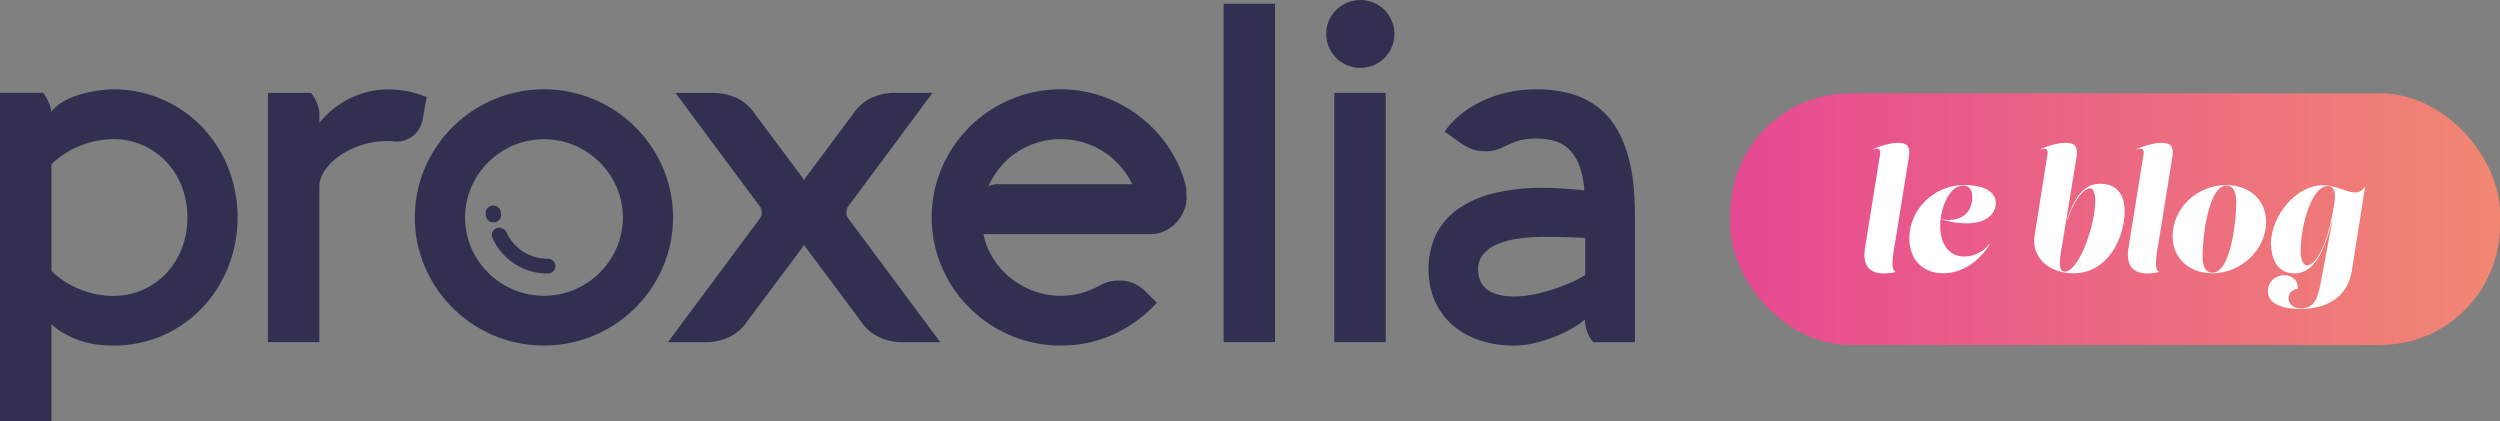 <svg xmlns="http://www.w3.org/2000/svg" xmlns:xlink="http://www.w3.org/1999/xlink" width="487.95mm" height="82.18mm" viewBox="0 0 1383.18 232.94"><rect x="0" y="0" width="1383.18" height="232.94" fill="#808080" stroke="none"/><defs><style>.cls-1 {
fill: #313051;
}
.cls-2 {
fill: url(#Nouvelle_nuance_de_dégradé_1);
}
.cls-3 {
fill: #fff;
}</style><linearGradient id="Nouvelle_nuance_de_dégradé_1" data-name="Nouvelle nuance de dégradé 1" x1="957.35" y1="121.26" x2="1383.18" y2="121.26" gradientUnits="userSpaceOnUse"><stop offset="0" stop-color="#e64992"/><stop offset="1" stop-color="#f18772"/></linearGradient></defs><g id="Calque_2" data-name="Calque 2"><g id="Layer"><g><g><path class="cls-1" d="M306.47 144.81a4.27 4.27.0 00-3.38-1.65 24.84 24.84.0 01-22.82-14.58 4.45 4.45.0 00-2.6-2.35 4.08 4.08.0 00-5.23 2.22 4 4 0 000 3.12A33.21 33.21.0 00303 151.3h0a4.26 4.26.0 004.1-2.82A4 4 0 00306.47 144.81z"/><path class="cls-1" d="M273.53 123h0a4.09 4.09.0 003.66-4.52c0-.32-.07-.65-.1-1a4.23 4.23.0 00-7.37-2.33 4 4 0 00-1 3c0 .44.07.88.13 1.32A4.15 4.15.0 00273 123 4.19 4.19.0 00273.53 123z"/></g><path class="cls-1" d="M111.82 70.27h0a67.37 67.37.0 00-49.2-20.84 57.91 57.91.0 00-6.12.4A71.14 71.14.0 0049 51.08a64.76 64.76.0 00-7.82 2.23A35.09 35.09.0 0034 56.8a21.57 21.57.0 00-5.53 5l-.07.09a14.83 14.83.0 00-.64-3.1 26.89 26.89.0 00-1.44-3.6 27.85 27.85.0 00-2-3.25l-.41-.59H0V232.94H28.45V179.42A40.89 40.89.0 0034.66 184a48.57 48.57.0 009.22 4.31 51.4 51.4.0 009.4 2.25 68.64 68.64.0 009.34.65 67.42 67.42.0 0049.2-20.83 71.32 71.32.0 0014.42-22.58 74.94 74.94.0 000-55A71.21 71.21.0 00111.82 70.27zm-8.15 50.06a46.84 46.84.0 01-3 16.89A42.17 42.17.0 0192.16 151a40.58 40.58.0 01-13 9.27 39.62 39.62.0 01-16.55 3.42 48.83 48.83.0 01-18.87-3.82 47.81 47.81.0 01-15.3-10V90.89a47.81 47.81.0 0115.3-10A48.69 48.69.0 0162.62 77a39.77 39.77.0 0116.55 3.41 40.77 40.77.0 0113 9.28 42.06 42.06.0 018.48 13.72 46.94 46.94.0 013.02 16.92z"/><path class="cls-1" d="M233.93 65.72l2.14-12-1-.41a54.49 54.49.0 00-20.37-3.84A45.59 45.59.0 00202 51.23a50.42 50.42.0 00-21.14 12.11 35.23 35.23.0 00-4.15 4.74V63.55a15.27 15.27.0 00-.72-4.74 26.12 26.12.0 00-1.44-3.6 27 27 0 00-2-3.25l-.41-.59h-23.9V189.29h28.45v-87a17.34 17.34.0 013.39-8.53 32.34 32.34.0 018.15-7.84 46.69 46.69.0 0126.14-7.87c1.33.0 1.93.0 2.2.06.47.0.83.06 1.15.07a3.88 3.88.0 001.19.12A14.9 14.9.0 00228.79 75 15.38 15.38.0 00233.93 65.72z"/><path class="cls-1" d="M366.76 92.81A71.6 71.6.0 00328.68 55a71.57 71.57.0 00-55.46.0 71.6 71.6.0 00-38.08 37.79 70.05 70.05.0 000 55 71.57 71.57.0 0038.08 37.8 71.69 71.69.0 0055.46.0 71.57 71.57.0 0038.08-37.8 70.05 70.05.0 000-55zm-25.62 44.35a44.33 44.33.0 01-9.38 13.75 44.86 44.86.0 01-13.84 9.3 43.67 43.67.0 01-33.93.0 44.79 44.79.0 01-13.85-9.3 44.33 44.33.0 01-9.38-13.75 42.8 42.8.0 010-33.67 44.4 44.4.0 019.38-13.74A45 45 0 01284 80.44a43.79 43.79.0 0133.93.0 45.07 45.07.0 0113.84 9.31 44.4 44.4.0 019.38 13.74 42.69 42.69.0 010 33.67z"/><path class="cls-1" d="M468.27 117.5a6.69 6.69.0 01.71-2.9l46.95-63.23H495.56a30.78 30.78.0 00-13.92 3 25.57 25.57.0 00-10 9.1L445.81 98.14a8.67 8.67.0 00-1 1.72 10.49 10.49.0 00-.92-1.72L418.1 63.58A25.76 25.76.0 00408 54.41a30.78 30.78.0 00-13.92-3H373.73l47 63.23a6.69 6.69.0 01.71 2.9 5.14 5.14.0 01-1 3.3l-50.92 68.49h20.37a30.75 30.75.0 0013.92-3 25.64 25.64.0 0010-9.1l30.13-40.33a7.89 7.89.0 00.89-1.66 7.74 7.74.0 001 1.69l30.05 40.23a25.73 25.73.0 0010.08 9.17 30.72 30.72.0 0013.92 3h20.37l-50.94-68.51A5.13 5.13.0 01468.27 117.5z"/><path class="cls-1" d="M656 102.6a67.38 67.38.0 00-9.47-21.14 72.41 72.41.0 00-15.67-16.8 74.41 74.41.0 00-20.35-11.15 69.13 69.13.0 00-23.57-4.08A70 70 0 00559.17 55a71.6 71.6.0 00-38.08 37.79 70.05 70.05.0 000 55 71.57 71.57.0 0038.08 37.8 70.13 70.13.0 0027.73 5.58 69.18 69.18.0 0029-6.11 74.25 74.25.0 0023.26-16.59l.92-1-5.88-5.83a23.6 23.6.0 00-6.75-4.78 19.3 19.3.0 00-8.1-1.67 22.89 22.89.0 00-5.8.69 23.8 23.8.0 00-5.38 2.19A46.12 46.12.0 01598 162.21a43.74 43.74.0 01-26.33-1.31 45.63 45.63.0 01-13.1-7.56A44.38 44.38.0 01548.9 142a37.86 37.86.0 01-4.74-12.48h93.08a16.89 16.89.0 006.58-1.46A20.68 20.68.0 00650 124a23.13 23.13.0 004.62-6.43 19.46 19.46.0 001.89-8.78c-.08-.87-.13-1.82-.13-2.83A12.52 12.52.0 00656 102.6zM586.9 77A43.26 43.26.0 016e2 79a43.33 43.33.0 0120.76 14 45.17 45.17.0 015.68 8.91H552.26a11.25 11.25.0 00-5.38 1.21 43.69 43.69.0 014.24-7.63 43 43 0 019.43-9.8 43.78 43.78.0 0112.21-6.42A43.18 43.18.0 01586.9 77z"/><rect class="cls-1" x="676.99" y="2.05" width="28.45" height="187.24"/><path class="cls-1" d="M766 5.48h0a18.93 18.93.0 00-6-4 19.25 19.25.0 00-14.7.0 18.87 18.87.0 00-10.07 10 18.24 18.24.0 00-1.47 7.3 18.24 18.24.0 001.47 7.3 18.93 18.93.0 0010.07 10 19.26 19.26.0 0014.71.0 19.3 19.3.0 006-4 19 19 0 004-6 18.24 18.24.0 001.47-7.3 18.28 18.28.0 00-1.47-7.3A19.08 19.08.0 00766 5.48z"/><rect class="cls-1" x="738.23" y="51.37" width="28.44" height="137.93"/><path class="cls-1" d="M903.8 103a94.94 94.94.0 00-3-16.59 65.17 65.17.0 00-6-14.67A41.68 41.68.0 00885 60a44.83 44.83.0 00-14.66-7.77 64.63 64.63.0 00-19.89-2.78A72.26 72.26.0 00830 52.13a68.72 68.72.0 00-17.11 7.71A57.86 57.86.0 00807.34 64a49.46 49.46.0 00-4 3.77 33.37 33.37.0 00-3.26 4l-.73 1.1 8.46 6a26.93 26.93.0 006.35 3.52 19.73 19.73.0 007.05 1.25A21.34 21.34.0 00829 82.52c1.84-.74 3.72-1.57 5.61-2.49a42.16 42.16.0 016.21-2.36 34.84 34.84.0 019.59-1 35.57 35.57.0 019.62 1.3 19.25 19.25.0 018 4.57 24.94 24.94.0 015.82 9.22 47.77 47.77.0 012.72 13.6l-1-.13c-1.43-.17-3.26-.34-5.45-.52s-4.62-.34-7.35-.51-5.64-.26-8.58-.26A111.59 111.59.0 00826.11 107a58.18 58.18.0 00-19.93 9 37.66 37.66.0 00-11.91 14.3A43.75 43.75.0 00790.38 149a43 43 0 003.42 17.35 38.33 38.33.0 009.69 13.35 43.62 43.62.0 0015 8.51 59.48 59.48.0 0019.2 3A49.54 49.54.0 00848.11 190a79.23 79.23.0 0011.29-3.41 76.86 76.86.0 0010.83-5.18 47.25 47.25.0 006.69-4.64v.37a17.76 17.76.0 001.19 6.34 19.35 19.35.0 003 5.34l.42.5h23.05V120.46C904.59 114.6 904.32 108.73 903.8 103zm-26.75 28.6v20.65a86.16 86.16.0 01-9.22 4.61 99.09 99.09.0 01-10.43 3.81 84.69 84.69.0 01-10.35 2.47c-6.6 1.15-12.43 1.19-17.48.0a18.52 18.52.0 01-6.28-2.63 12.38 12.38.0 01-4-4.52 15 15 0 01-1.46-7 12.66 12.66.0 012.62-8.1 20 20 0 017.54-5.59 44.5 44.5.0 0111.69-3.24 102.06 102.06.0 0114.79-1c2.84.0 5.62.0 8.34.07s5.17.11 7.37.19 4.07.15 5.59.2C876.29 131.56 876.72 131.58 877.05 131.6z"/></g><rect class="cls-2" x="957.35" y="51.64" width="425.82" height="139.23" rx="66.24"/><g><path class="cls-3" d="M1049 131.27c-1 6.34-3.67 18.06-.18 19.1l-.18.18a32.49 32.49.0 01-6.25.73c-6.7.0-12.31-3-10.5-14.21l8.33-51.87c.41-2.63-.91-3.62-3.85-2.49l-.13-.14c3.16-1.53 9.5-3.53 13.85-3.53 5.15.0 7 1.91 6 8.06z"/><path class="cls-3" d="M1091.22 109c0-3.53-1.45-6.29-5-6.29-8 0-12.76 12.94-12.76 22.22.0 8.91 4 17 13.49 17a17.91 17.91.0 0013.76-7l.22.14c-5.7 9.41-15.29 16.11-25.79 16.11-11 0-18.74-7.24-18.74-19.37.0-15.48 13.21-29.42 30.41-29.42 7.06.0 17.38 1.72 17.38 10.14.0 6.69-7.51 14.93-29.78 9v-.09C1087.55 123.13 1091.22 115.43 1091.22 109z"/><path class="cls-3" d="M1143.71 121.32c5.11-15.44 11.13-19.65 18.37-19.65 8.6.0 13.4 5.44 13.4 15.21.0 14.67-9.23 34.31-28.15 34.31-13.58.0-23.58-8.6-21.63-20.91l7.15-45.08c.4-2.63-.91-3.62-3.85-2.49l-.14-.14C1132 81 1138.37 79 1142.71 79c5.16.0 7.15 1.91 6.16 8.06l-8.69 53.14c-.27 1.72-1.72 10.13 2.08 10.13 7.88.0 16.93-25.25 17-39.28.0-3.8-.91-6.84-2.81-6.84-3.62.0-9 6.52-12.49 17.2z"/><path class="cls-3" d="M1194.76 131.27c-1 6.34-3.67 18.06-.18 19.1l-.19.18a32.38 32.38.0 01-6.24.73c-6.7.0-12.31-3-10.5-14.21L1186 85.2c.4-2.63-.91-3.62-3.85-2.49l-.14-.14c3.17-1.53 9.51-3.53 13.85-3.53 5.16.0 7 1.91 6 8.06z"/><path class="cls-3" d="M1253.77 122.77c0 15.07-13.53 28.42-29.73 28.42-12.9.0-22-8.42-22-20.37.0-15.7 13.44-28.42 29.69-28.42C1244.76 102.4 1253.77 110.77 1253.77 122.77zm-16.52-10.69c0-5.38-1.27-9.36-5.52-9.36-10 0-13.13 29.19-13.13 38.92.0 5.34 1.5 9.23 5.48 9.23C1234.08 150.87 1237.25 122.72 1237.25 112.08z"/><path class="cls-3" d="M1301.2 149.92c-2 12.4-11.32 21-28.52 21-7.51.0-17.92-1.63-17.92-9.87.0-5.06 4.07-8.78 9.23-8.78 3.72.0 7.79 2.63 7.25 7.52-3.53.4-5.07 2.8-5.07 5.2s1.63 5.61 7 5.61c7 0 9.14-5.16 10.82-14.16l6.34-33.81h-.19c-5.7 22.54-12.67 28.61-20.82 28.61-9.5.0-12.85-8.42-12.85-16.75.0-14.39 13.44-32 28.65-32 7.24.0 13.31 4 17.92 4 2.22.0 4.08-.9 5.57-3.62zm-28.33-10.77c0 3.71 1.22 7.65 3.57 7.65 5.52.0 11.5-14.12 13.85-27.43l1-5.52c.86-4.71 1.4-10.91-3.4-10.91C1279 102.94 1272.87 124.62 1272.87 139.15z"/></g></g></g></svg>